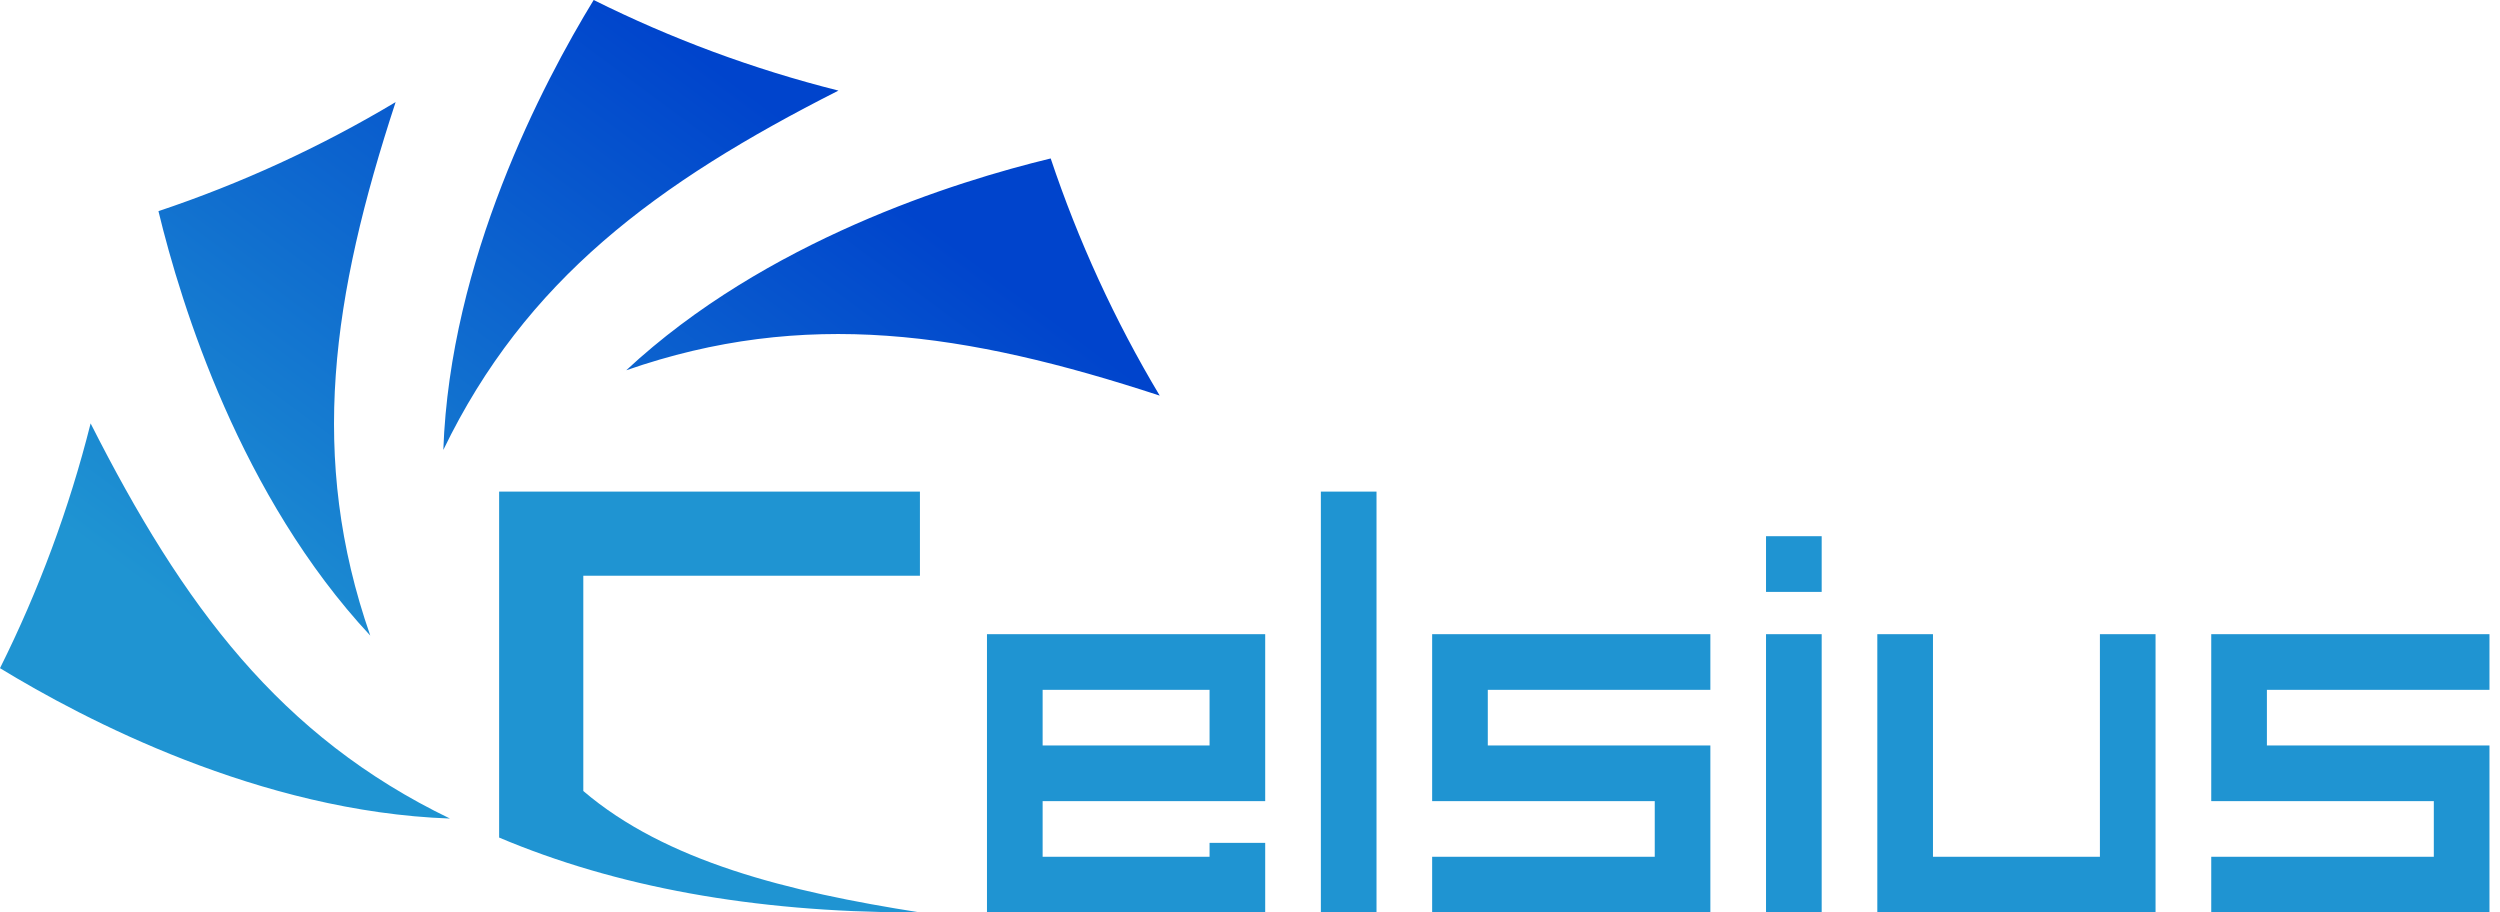 <svg width="137" height="50" viewBox="0 0 137 50" fill="none" xmlns="http://www.w3.org/2000/svg">
<path d="M57.578 8.683C59.085 13.182 61.077 17.543 63.553 21.68C52.895 18.188 44.084 16.889 34.318 20.291C41.952 13.185 52.367 9.945 57.578 8.683ZM0 36.616C2.117 32.37 3.791 27.877 4.966 23.202C10.033 33.206 15.346 40.356 24.656 44.856C14.233 44.483 4.579 39.409 0 36.616ZM8.683 11.571C13.183 10.065 17.543 8.071 21.68 5.595C18.188 16.253 16.889 25.065 20.291 34.831C13.185 27.197 9.945 16.781 8.683 11.571ZM32.533 0C36.778 2.117 41.272 3.79 45.947 4.965C35.943 10.033 28.794 15.345 24.294 24.656C24.666 14.232 29.74 4.579 32.533 0Z" fill="url(#paint0_linear_2743_1175)"/>
<path d="M27.352 45.898V26.94H50.412V31.552H31.965V43.347C36.473 47.2 43.172 48.87 50.412 50H49.92C41.282 49.976 33.759 48.607 27.352 45.898Z" fill="#1F94D2"/>
<path d="M54.086 50V34.753H66.284H69.333V37.803V40.852V43.902H66.284H57.136V46.951H66.284V46.189H69.333V46.951V50H66.284H54.086ZM66.284 37.803H57.136V40.852H66.284V37.803Z" fill="#1F94D2"/>
<path d="M72.383 50V26.94H75.433V50H72.383Z" fill="#1F94D2"/>
<path d="M78.482 50V46.951H90.68V43.902H78.482V34.753H93.728V37.803H81.531V40.852H93.728V50H78.482Z" fill="#1F94D2"/>
<path d="M96.778 50V34.753H99.828V50H96.778Z" fill="#1F94D2"/>
<path d="M102.877 50V34.753H105.927V46.951H115.075V34.753H118.124V50H102.877Z" fill="#1F94D2"/>
<path d="M121.176 50V46.951H133.373V43.902H121.176V34.753H136.423V37.803H124.226V40.852H136.423V50H121.176Z" fill="#1F94D2"/>
<path d="M96.778 32.436V29.384H99.828V32.436H96.778Z" fill="#1F94D2"/>
<defs>
<linearGradient id="paint0_linear_2743_1175" x1="31.774" y1="49.829" x2="56.516" y2="16.461" gradientUnits="userSpaceOnUse">
<stop stop-color="#1F94D2"/>
<stop offset="1" stop-color="#0044CC"/>
</linearGradient>
</defs>
</svg>
